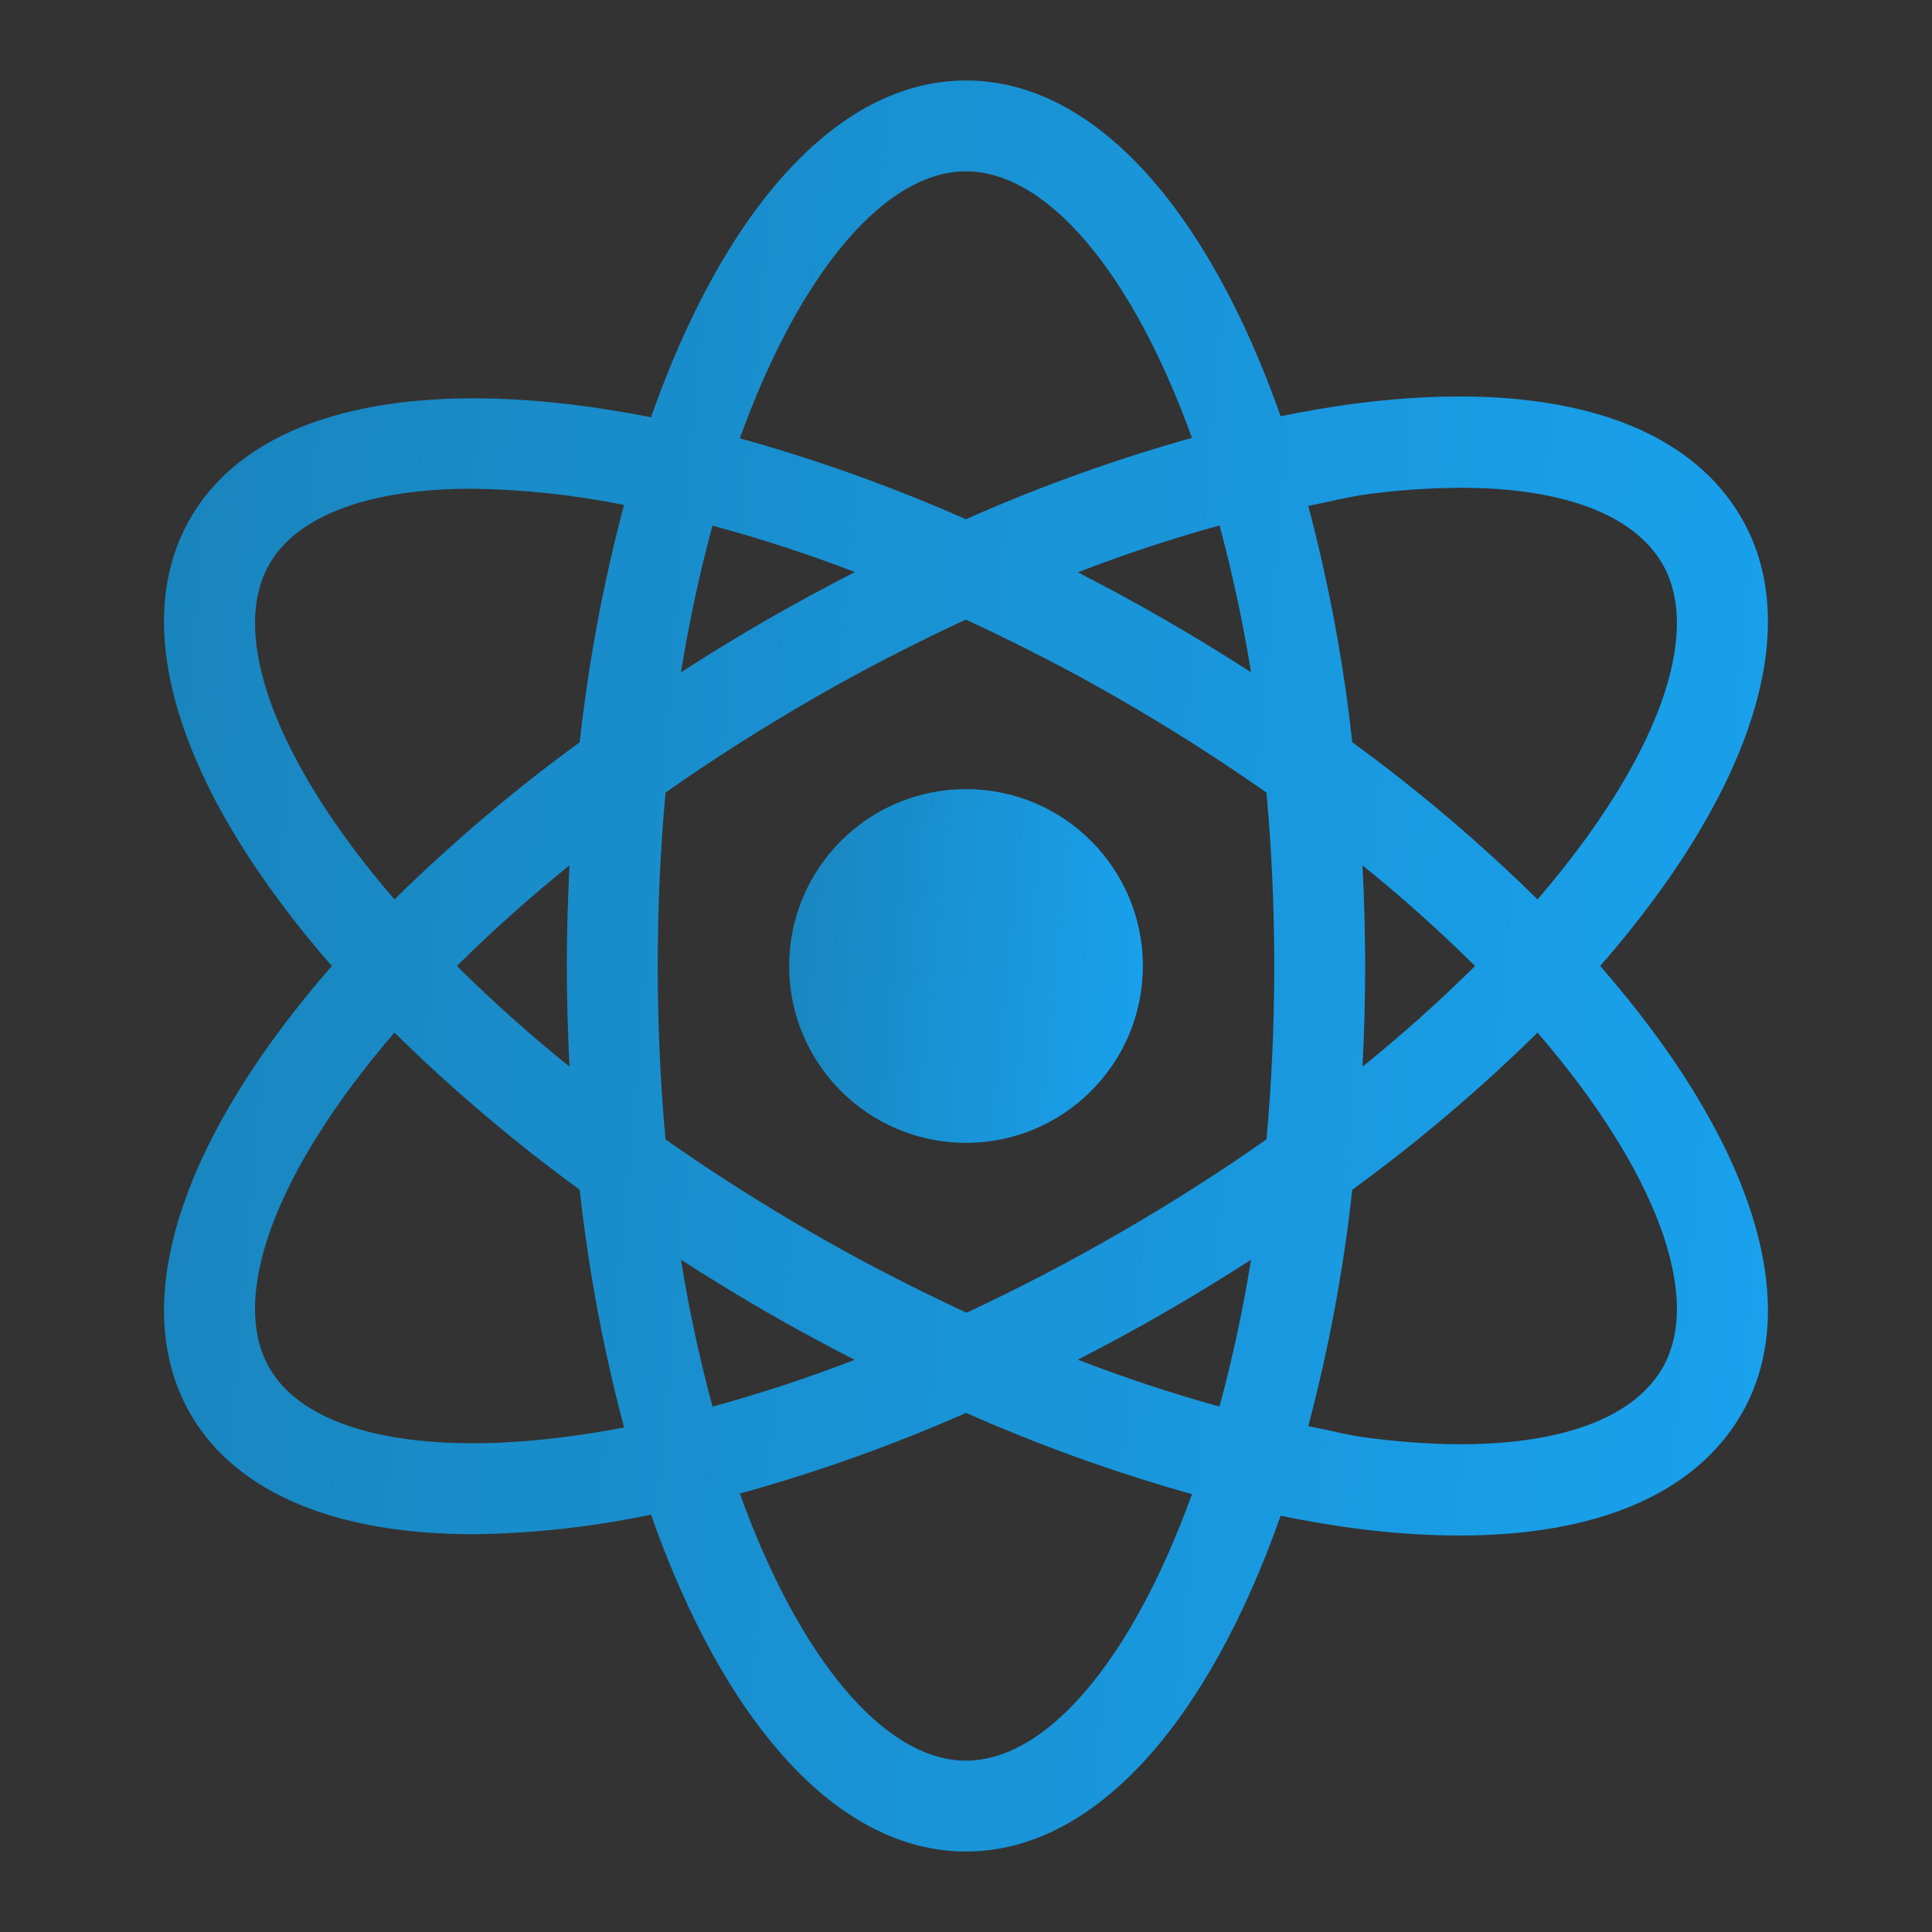 <svg width="60" height="60" viewBox="0 0 60 60" fill="none" xmlns="http://www.w3.org/2000/svg">
<rect x="0" y="0" width="60" height="60" fill="#333333" stroke="none"/>
<path d="M30 35.492C33.033 35.492 35.492 33.033 35.492 30C35.492 26.966 33.033 24.507 30 24.507C26.967 24.507 24.508 26.966 24.508 30C24.508 33.033 26.967 35.492 30 35.492Z" fill="url(#paint0_linear_4_645)"/>
<path d="M30 35.492C33.033 35.492 35.492 33.033 35.492 30C35.492 26.966 33.033 24.507 30 24.507C26.967 24.507 24.508 26.966 24.508 30C24.508 33.033 26.967 35.492 30 35.492Z" fill="white" fill-opacity="0.1" style="mix-blend-mode:screen"/>
<path d="M54.086 16.092C52.313 13.024 48.057 11.763 42.095 12.533C41.339 12.632 40.562 12.767 39.772 12.927C37.521 6.548 34.017 2.5 30 2.5C25.977 2.5 22.468 6.561 20.218 12.959C13.371 11.602 7.951 12.567 5.913 16.092C3.881 19.609 5.737 24.766 10.305 30C5.737 35.234 3.881 40.391 5.913 43.908C7.366 46.426 10.538 47.647 14.724 47.647C16.57 47.621 18.41 47.418 20.217 47.039C22.467 53.438 25.977 57.5 30 57.5C34.016 57.5 37.521 53.453 39.772 47.073C40.561 47.233 41.339 47.368 42.095 47.467C43.17 47.609 44.253 47.683 45.338 47.687C49.599 47.687 52.654 46.386 54.086 43.908C56.117 40.391 54.262 35.234 49.695 30C54.262 24.766 56.117 19.609 54.086 16.092ZM42.463 15.349C43.424 15.22 44.392 15.153 45.362 15.148C48.513 15.148 50.736 15.968 51.629 17.513C52.89 19.697 51.463 23.617 47.75 27.933C45.954 26.166 44.031 24.534 41.996 23.051C41.724 20.573 41.267 18.119 40.629 15.71C41.239 15.594 41.876 15.425 42.463 15.349ZM34.782 38.284C33.166 39.218 31.572 40.043 30.015 40.768C28.416 40.024 26.811 39.205 25.217 38.284C23.595 37.348 22.079 36.376 20.668 35.386C20.512 33.671 20.426 31.874 20.426 30C20.426 28.126 20.512 26.329 20.668 24.614C22.079 23.624 23.595 22.652 25.217 21.716C26.804 20.799 28.401 19.982 29.993 19.241C31.559 19.969 33.155 20.776 34.782 21.716C36.405 22.652 37.921 23.624 39.332 24.615C39.488 26.33 39.574 28.127 39.574 30C39.574 31.873 39.488 33.67 39.332 35.385C37.921 36.376 36.404 37.347 34.782 38.284ZM38.852 39.122C38.605 40.658 38.279 42.18 37.873 43.682C36.383 43.271 34.915 42.785 33.473 42.226C34.38 41.758 35.291 41.267 36.203 40.741C37.114 40.215 37.994 39.673 38.852 39.122ZM26.542 42.231C25.096 42.79 23.622 43.275 22.128 43.685C21.722 42.182 21.395 40.659 21.148 39.121C22.006 39.673 22.887 40.215 23.798 40.741C24.709 41.267 25.625 41.759 26.542 42.231ZM17.686 33.126C16.468 32.144 15.3 31.101 14.189 30C15.3 28.899 16.468 27.856 17.686 26.874C17.636 27.9 17.604 28.94 17.604 30C17.604 31.06 17.636 32.1 17.686 33.126ZM21.148 20.879C21.395 19.344 21.721 17.824 22.126 16.323C23.624 16.728 25.1 17.209 26.549 17.765C25.63 18.239 24.712 18.732 23.798 19.259C22.887 19.785 22.006 20.327 21.148 20.879ZM33.475 17.774C34.916 17.215 36.384 16.729 37.874 16.318C38.279 17.82 38.605 19.342 38.852 20.878C37.994 20.327 37.114 19.785 36.203 19.259C35.292 18.733 34.382 18.241 33.475 17.774ZM42.314 26.875C43.532 27.857 44.699 28.9 45.81 30C44.699 31.101 43.532 32.144 42.314 33.125C42.364 32.1 42.396 31.06 42.396 30C42.396 28.94 42.364 27.9 42.314 26.875ZM30 5.321C32.494 5.321 35.14 8.407 37.019 13.598C34.62 14.271 32.273 15.116 29.995 16.126C27.72 15.119 25.374 14.279 22.976 13.612C24.855 8.413 27.504 5.321 30 5.321ZM8.369 17.513C9.248 15.992 11.499 15.177 14.67 15.177C16.252 15.2 17.829 15.368 19.38 15.681C18.737 18.1 18.277 20.564 18.004 23.051C15.968 24.535 14.045 26.167 12.249 27.933C8.535 23.617 7.109 19.697 8.369 17.513ZM8.369 42.487C7.109 40.303 8.535 36.383 12.249 32.067C14.045 33.833 15.968 35.465 18.004 36.949C18.277 39.441 18.738 41.91 19.383 44.333C13.764 45.405 9.637 44.681 8.369 42.487ZM30 54.679C27.503 54.679 24.854 51.586 22.975 46.384C25.376 45.721 27.725 44.883 30.004 43.878C32.279 44.886 34.623 45.73 37.019 46.402C35.14 51.593 32.494 54.679 30 54.679ZM51.629 42.487C50.481 44.469 47.148 45.26 42.463 44.651C41.876 44.575 41.238 44.406 40.629 44.29C41.267 41.88 41.724 39.427 41.996 36.949C44.031 35.466 45.954 33.834 47.75 32.068C51.463 36.383 52.89 40.303 51.629 42.487Z" fill="url(#paint1_linear_4_645)"/>
<path d="M54.086 16.092C52.313 13.024 48.057 11.763 42.095 12.533C41.339 12.632 40.562 12.767 39.772 12.927C37.521 6.548 34.017 2.5 30 2.5C25.977 2.5 22.468 6.561 20.218 12.959C13.371 11.602 7.951 12.567 5.913 16.092C3.881 19.609 5.737 24.766 10.305 30C5.737 35.234 3.881 40.391 5.913 43.908C7.366 46.426 10.538 47.647 14.724 47.647C16.57 47.621 18.41 47.418 20.217 47.039C22.467 53.438 25.977 57.5 30 57.5C34.016 57.5 37.521 53.453 39.772 47.073C40.561 47.233 41.339 47.368 42.095 47.467C43.17 47.609 44.253 47.683 45.338 47.687C49.599 47.687 52.654 46.386 54.086 43.908C56.117 40.391 54.262 35.234 49.695 30C54.262 24.766 56.117 19.609 54.086 16.092ZM42.463 15.349C43.424 15.22 44.392 15.153 45.362 15.148C48.513 15.148 50.736 15.968 51.629 17.513C52.89 19.697 51.463 23.617 47.75 27.933C45.954 26.166 44.031 24.534 41.996 23.051C41.724 20.573 41.267 18.119 40.629 15.71C41.239 15.594 41.876 15.425 42.463 15.349ZM34.782 38.284C33.166 39.218 31.572 40.043 30.015 40.768C28.416 40.024 26.811 39.205 25.217 38.284C23.595 37.348 22.079 36.376 20.668 35.386C20.512 33.671 20.426 31.874 20.426 30C20.426 28.126 20.512 26.329 20.668 24.614C22.079 23.624 23.595 22.652 25.217 21.716C26.804 20.799 28.401 19.982 29.993 19.241C31.559 19.969 33.155 20.776 34.782 21.716C36.405 22.652 37.921 23.624 39.332 24.615C39.488 26.33 39.574 28.127 39.574 30C39.574 31.873 39.488 33.67 39.332 35.385C37.921 36.376 36.404 37.347 34.782 38.284ZM38.852 39.122C38.605 40.658 38.279 42.18 37.873 43.682C36.383 43.271 34.915 42.785 33.473 42.226C34.38 41.758 35.291 41.267 36.203 40.741C37.114 40.215 37.994 39.673 38.852 39.122ZM26.542 42.231C25.096 42.79 23.622 43.275 22.128 43.685C21.722 42.182 21.395 40.659 21.148 39.121C22.006 39.673 22.887 40.215 23.798 40.741C24.709 41.267 25.625 41.759 26.542 42.231ZM17.686 33.126C16.468 32.144 15.3 31.101 14.189 30C15.3 28.899 16.468 27.856 17.686 26.874C17.636 27.9 17.604 28.94 17.604 30C17.604 31.06 17.636 32.1 17.686 33.126ZM21.148 20.879C21.395 19.344 21.721 17.824 22.126 16.323C23.624 16.728 25.1 17.209 26.549 17.765C25.63 18.239 24.712 18.732 23.798 19.259C22.887 19.785 22.006 20.327 21.148 20.879ZM33.475 17.774C34.916 17.215 36.384 16.729 37.874 16.318C38.279 17.82 38.605 19.342 38.852 20.878C37.994 20.327 37.114 19.785 36.203 19.259C35.292 18.733 34.382 18.241 33.475 17.774ZM42.314 26.875C43.532 27.857 44.699 28.9 45.81 30C44.699 31.101 43.532 32.144 42.314 33.125C42.364 32.1 42.396 31.06 42.396 30C42.396 28.94 42.364 27.9 42.314 26.875ZM30 5.321C32.494 5.321 35.14 8.407 37.019 13.598C34.62 14.271 32.273 15.116 29.995 16.126C27.72 15.119 25.374 14.279 22.976 13.612C24.855 8.413 27.504 5.321 30 5.321ZM8.369 17.513C9.248 15.992 11.499 15.177 14.67 15.177C16.252 15.2 17.829 15.368 19.38 15.681C18.737 18.1 18.277 20.564 18.004 23.051C15.968 24.535 14.045 26.167 12.249 27.933C8.535 23.617 7.109 19.697 8.369 17.513ZM8.369 42.487C7.109 40.303 8.535 36.383 12.249 32.067C14.045 33.833 15.968 35.465 18.004 36.949C18.277 39.441 18.738 41.91 19.383 44.333C13.764 45.405 9.637 44.681 8.369 42.487ZM30 54.679C27.503 54.679 24.854 51.586 22.975 46.384C25.376 45.721 27.725 44.883 30.004 43.878C32.279 44.886 34.623 45.73 37.019 46.402C35.14 51.593 32.494 54.679 30 54.679ZM51.629 42.487C50.481 44.469 47.148 45.26 42.463 44.651C41.876 44.575 41.238 44.406 40.629 44.29C41.267 41.88 41.724 39.427 41.996 36.949C44.031 35.466 45.954 33.834 47.75 32.068C51.463 36.383 52.89 40.303 51.629 42.487Z" fill="white" fill-opacity="0.1" style="mix-blend-mode:screen"/>
<defs>
<linearGradient id="paint0_linear_4_645" x1="24.476" y1="24.507" x2="40.521" y2="26.032" gradientUnits="userSpaceOnUse">
<stop stop-color="#0077B6"/>
<stop offset="1" stop-color="#00A3FF"/>
</linearGradient>
<linearGradient id="paint1_linear_4_645" x1="4.953" y1="2.5" x2="77.823" y2="8.772" gradientUnits="userSpaceOnUse">
<stop stop-color="#0077B6"/>
<stop offset="1" stop-color="#00A3FF"/>
</linearGradient>
</defs>
</svg>
